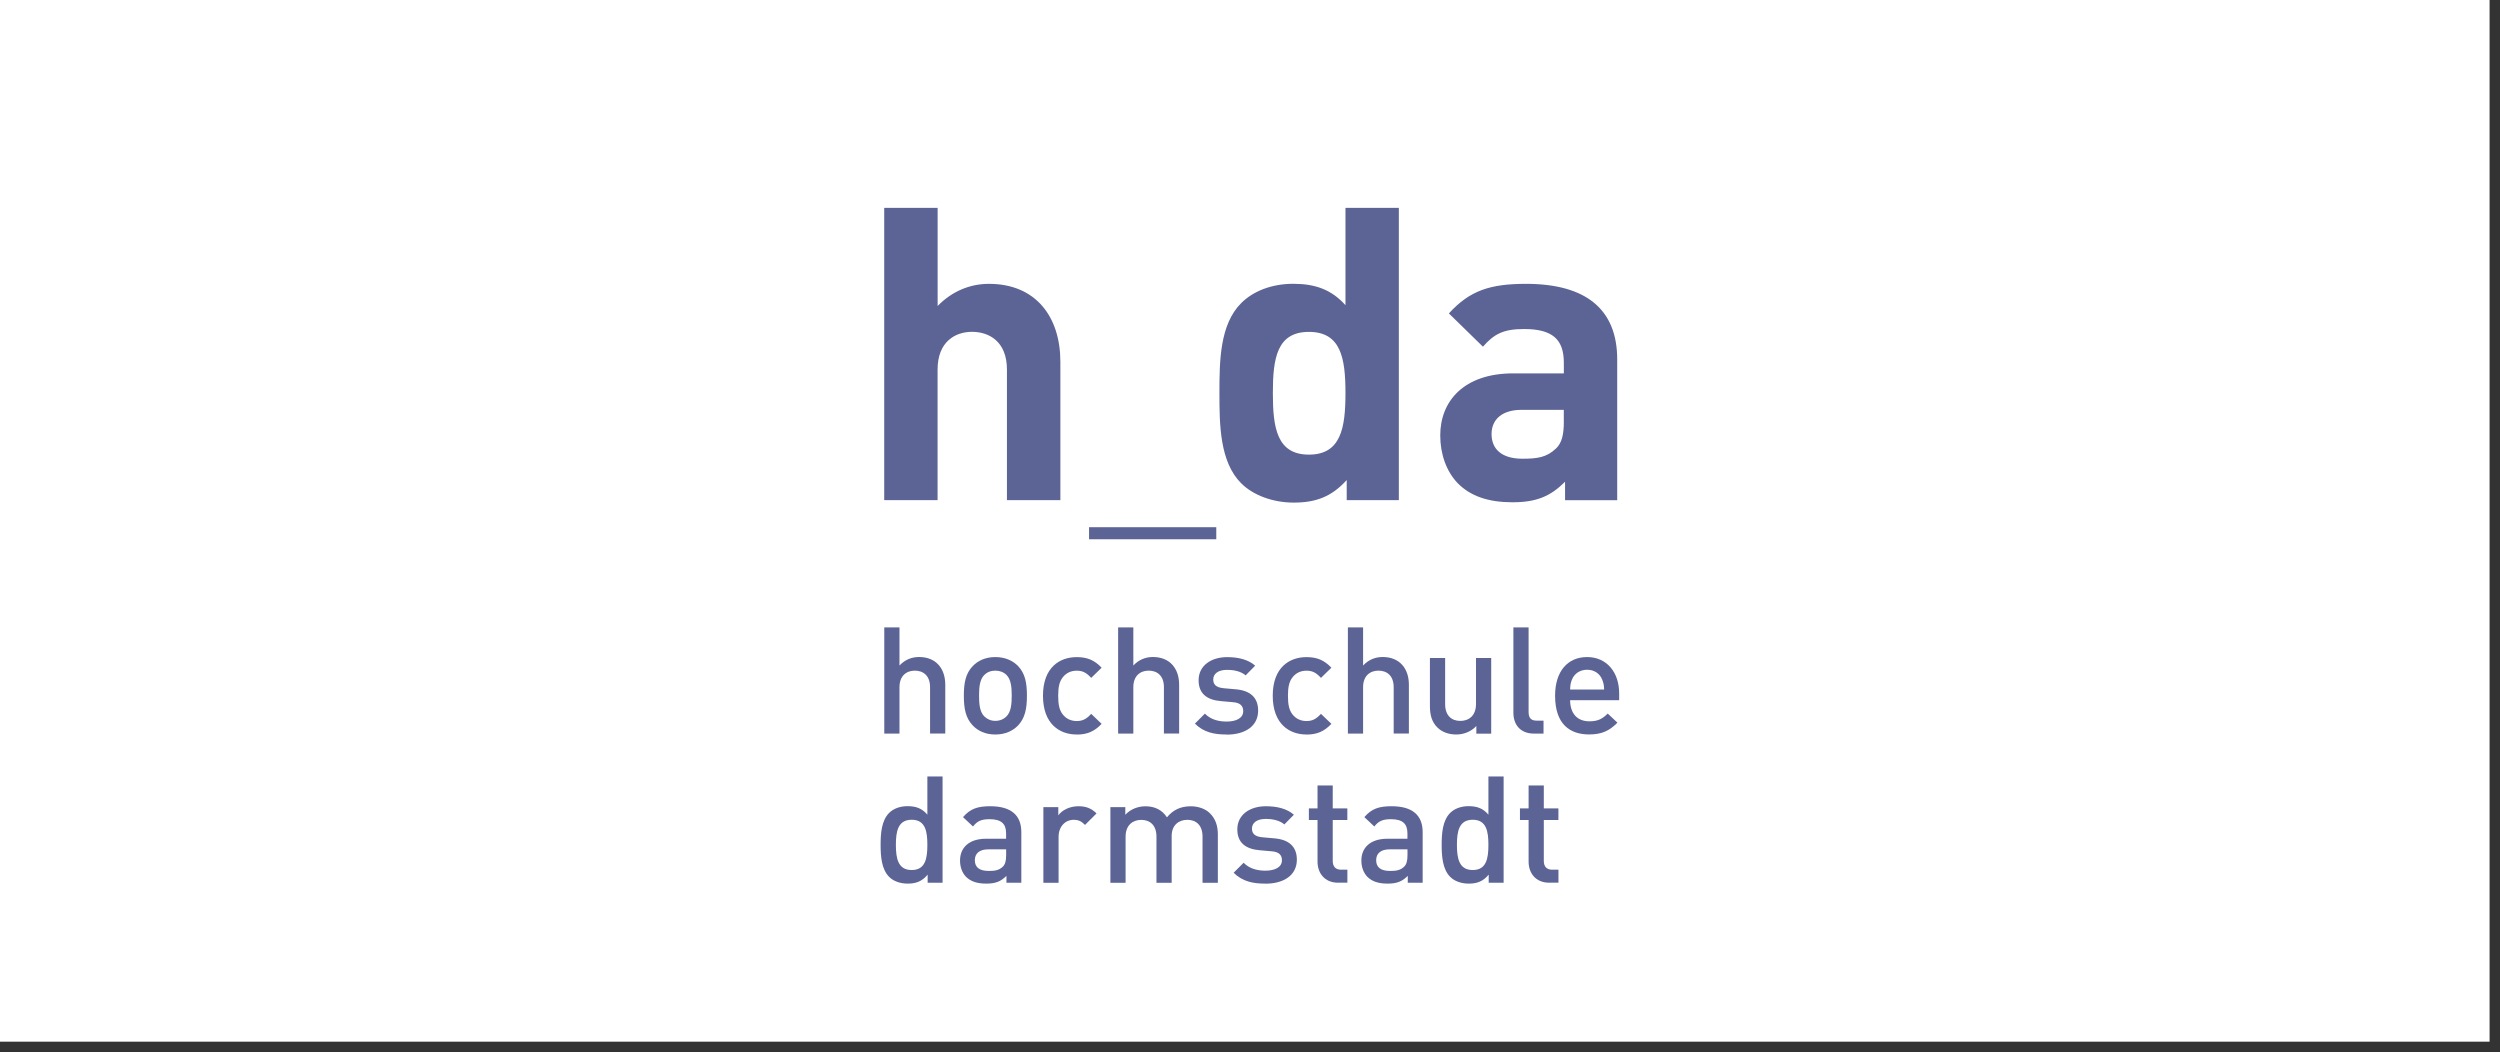 <?xml version="1.0" encoding="utf-8"?>
<svg xmlns="http://www.w3.org/2000/svg" id="Ebene_2" version="1.1" viewBox="0 0 240 101">
  
  <rect x="0" y="0" width="240" height="101" fill="#333333" stroke="none"/>
  
  <defs>
    <style>
      .st0 {
        fill: #fff;
      }

      .st1 {
        fill: #5c6495;
      }
    </style>
  </defs>
  <rect class="st0" height="100" width="239"/>
  <g id="h_da_unten">
    <g>
      <path class="st1" d="M150.129,40.449c0,1.261-.194,2.09-.749,2.602-.905.867-1.81.986-3.233.986-2.01,0-2.958-.948-2.958-2.365s1.024-2.327,2.877-2.327h4.057v1.104h.005ZM155.252,48.019v-13.518c0-4.806-2.996-7.252-8.75-7.252-3.427,0-5.398.63-7.408,2.839l3.27,3.195c1.061-1.223,1.972-1.697,3.944-1.697,2.721,0,3.82.986,3.82,3.233v1.024h-4.849c-4.768,0-7.015,2.683-7.015,5.953,0,1.81.593,3.47,1.697,4.612,1.223,1.223,2.915,1.81,5.242,1.81s3.664-.593,5.043-1.972v1.773s5.005,0,5.005,0ZM129.165,37.734c0,3.351-.436,5.91-3.507,5.91s-3.464-2.559-3.464-5.91.393-5.873,3.464-5.873,3.507,2.521,3.507,5.873M134.289,48.019v-28.064h-5.124v9.342c-1.342-1.498-2.915-2.053-5.005-2.053s-3.863.711-5.005,1.853c-2.053,2.053-2.09,5.555-2.09,8.631s.038,6.621,2.09,8.669c1.142,1.142,3.033,1.853,5.043,1.853,2.171,0,3.664-.593,5.086-2.166v1.929h5.005v.005ZM116.763,50.611h-12.214v1.158h12.214v-1.158ZM101.796,48.019v-13.281c0-4.337-2.365-7.489-6.859-7.489-1.816,0-3.55.711-4.924,2.128v-9.423h-5.129v28.059h5.124v-12.532c0-2.683,1.697-3.626,3.308-3.626s3.351.905,3.351,3.626v12.532h5.124l.005.005Z"/>
      <g>
        <path class="st1" d="M89.286,70.426v-4.456c0-1.104-.647-1.589-1.46-1.589s-1.476.501-1.476,1.589v4.456h-1.46v-10.199h1.46v3.664c.501-.544,1.158-.819,1.875-.819,1.616,0,2.521,1.088,2.521,2.662v4.682h-1.46v.011Z"/>
        <path class="st1" d="M97.728,69.651c-.474.485-1.191.862-2.177.862s-1.692-.372-2.16-.862c-.69-.717-.862-1.632-.862-2.866s.172-2.134.862-2.85c.474-.485,1.175-.857,2.16-.857s1.703.372,2.177.857c.69.717.857,1.632.857,2.85s-.172,2.15-.857,2.866ZM96.624,64.796c-.269-.269-.647-.415-1.072-.415s-.787.145-1.061.415c-.442.442-.501,1.201-.501,1.988s.059,1.546.501,1.988c.275.269.63.431,1.061.431s.803-.156,1.072-.431c.442-.442.501-1.201.501-1.988s-.059-1.546-.501-1.988Z"/>
        <path class="st1" d="M103.364,70.513c-1.632,0-3.238-1.002-3.238-3.723s1.606-3.707,3.238-3.707c1.002,0,1.703.286,2.392,1.018l-1.002.975c-.458-.501-.819-.69-1.39-.69s-1.029.232-1.347.647c-.312.399-.431.916-.431,1.762s.113,1.374.431,1.778c.312.415.787.647,1.347.647s.932-.189,1.39-.69l1.002.959c-.69.733-1.39,1.029-2.392,1.029v-.005Z"/>
        <path class="st1" d="M111.736,70.426v-4.456c0-1.104-.647-1.589-1.46-1.589s-1.476.501-1.476,1.589v4.456h-1.46v-10.199h1.46v3.664c.501-.544,1.158-.819,1.875-.819,1.616,0,2.521,1.088,2.521,2.662v4.682h-1.46v.011Z"/>
        <path class="st1" d="M117.76,70.513c-1.191,0-2.193-.199-3.049-1.045l.959-.959c.587.603,1.374.76,2.09.76.889,0,1.589-.312,1.589-1.002,0-.485-.269-.803-.975-.857l-1.158-.102c-1.363-.113-2.15-.733-2.15-2.004,0-1.417,1.218-2.22,2.737-2.22,1.088,0,2.02.232,2.694.819l-.916.932c-.458-.388-1.104-.528-1.789-.528-.873,0-1.32.388-1.32.932,0,.431.226.76,1.002.83l1.148.102c1.363.113,2.16.76,2.16,2.047,0,1.519-1.288,2.306-3.022,2.306v-.011Z"/>
        <path class="st1" d="M125.421,70.513c-1.632,0-3.238-1.002-3.238-3.723s1.606-3.707,3.238-3.707c1.002,0,1.703.286,2.392,1.018l-1.002.975c-.458-.501-.819-.69-1.39-.69s-1.029.232-1.347.647c-.312.399-.431.916-.431,1.762s.113,1.374.431,1.778c.312.415.787.647,1.347.647s.932-.189,1.39-.69l1.002.959c-.69.733-1.39,1.029-2.392,1.029v-.005Z"/>
        <path class="st1" d="M133.793,70.426v-4.456c0-1.104-.647-1.589-1.46-1.589s-1.476.501-1.476,1.589v4.456h-1.46v-10.199h1.46v3.664c.501-.544,1.158-.819,1.875-.819,1.616,0,2.521,1.088,2.521,2.662v4.682h-1.46v.011Z"/>
        <path class="st1" d="M141.729,70.426v-.733c-.501.544-1.201.819-1.934.819s-1.363-.242-1.789-.657c-.56-.544-.733-1.234-.733-2.047v-4.639h1.46v4.423c0,1.131.647,1.616,1.46,1.616s1.503-.501,1.503-1.616v-4.423h1.46v7.263h-1.433l.005-.005Z"/>
        <path class="st1" d="M147.273,70.426c-1.39,0-1.988-.932-1.988-2.004v-8.189h1.46v8.103c0,.56.199.846.787.846h.647v1.245h-.905Z"/>
        <path class="st1" d="M150.732,67.215c0,1.245.657,2.031,1.848,2.031.819,0,1.245-.232,1.762-.743l.932.873c-.744.743-1.444,1.131-2.721,1.131-1.821,0-3.265-.959-3.265-3.723,0-2.349,1.218-3.707,3.076-3.707s3.076,1.433,3.076,3.497v.647h-4.714l.005-.005ZM153.798,65.211c-.232-.544-.743-.916-1.433-.916s-1.218.372-1.444.916c-.145.329-.172.544-.189.986h3.265c-.016-.442-.059-.657-.199-.986Z"/>
        <path class="st1" d="M89.054,84.741v-.776c-.544.657-1.131.862-1.918.862-.733,0-1.374-.242-1.778-.647-.733-.733-.819-1.977-.819-3.076s.086-2.333.819-3.066c.399-.399,1.029-.647,1.762-.647.776,0,1.374.189,1.907.814v-3.664h1.46v10.199h-1.433ZM87.524,78.696c-1.32,0-1.519,1.115-1.519,2.408s.199,2.419,1.519,2.419,1.503-1.131,1.503-2.419-.189-2.408-1.503-2.408Z"/>
        <path class="st1" d="M96.618,84.741v-.657c-.528.528-1.029.743-1.934.743s-1.503-.216-1.95-.657c-.372-.388-.571-.943-.571-1.562,0-1.218.846-2.09,2.505-2.09h1.918v-.517c0-.916-.458-1.358-1.589-1.358-.803,0-1.191.189-1.589.7l-.959-.9c.69-.803,1.401-1.045,2.608-1.045,1.988,0,2.99.846,2.99,2.489v4.854h-1.433.005ZM96.591,81.536h-1.703c-.857,0-1.304.388-1.304,1.045s.415,1.029,1.331,1.029c.56,0,.975-.043,1.363-.415.216-.216.312-.56.312-1.072v-.587h0Z"/>
        <path class="st1" d="M104.156,79.187c-.329-.329-.587-.485-1.088-.485-.787,0-1.444.63-1.444,1.632v4.413h-1.46v-7.263h1.433v.787c.372-.517,1.115-.873,1.934-.873.7,0,1.234.189,1.735.69l-1.104,1.104-.005-.005Z"/>
        <path class="st1" d="M115.443,84.741v-4.423c0-1.131-.647-1.616-1.46-1.616s-1.503.501-1.503,1.546v4.499h-1.46v-4.423c0-1.131-.647-1.616-1.46-1.616s-1.503.501-1.503,1.616v4.423h-1.46v-7.263h1.433v.733c.485-.528,1.201-.814,1.934-.814.9,0,1.606.356,2.063,1.061.587-.717,1.32-1.061,2.279-1.061.743,0,1.406.242,1.832.657.56.544.776,1.234.776,2.047v4.639h-1.46l-.011-.005Z"/>
        <path class="st1" d="M121.477,84.828c-1.191,0-2.193-.199-3.049-1.045l.959-.959c.587.603,1.374.76,2.09.76.889,0,1.589-.312,1.589-1.002,0-.485-.269-.803-.975-.857l-1.158-.102c-1.358-.113-2.15-.733-2.15-2.004,0-1.417,1.218-2.22,2.737-2.22,1.088,0,2.02.232,2.694.814l-.916.932c-.458-.388-1.104-.528-1.789-.528-.873,0-1.32.388-1.32.932,0,.431.226.76,1.002.83l1.148.102c1.358.113,2.16.76,2.16,2.047,0,1.519-1.288,2.306-3.022,2.306v-.005Z"/>
        <path class="st1" d="M128.476,84.741c-1.363,0-1.993-.975-1.993-2.02v-3.998h-.83v-1.115h.83v-2.204h1.46v2.204h1.401v1.115h-1.401v3.922c0,.528.259.846.803.846h.603v1.245h-.873v.005Z"/>
        <path class="st1" d="M135.146,84.741v-.657c-.528.528-1.029.743-1.934.743s-1.503-.216-1.95-.657c-.372-.388-.571-.943-.571-1.562,0-1.218.846-2.09,2.505-2.09h1.918v-.517c0-.916-.458-1.358-1.589-1.358-.803,0-1.191.189-1.589.7l-.959-.9c.69-.803,1.401-1.045,2.608-1.045,1.988,0,2.99.846,2.99,2.489v4.854h-1.433.005ZM135.119,81.536h-1.703c-.857,0-1.304.388-1.304,1.045s.415,1.029,1.331,1.029c.56,0,.975-.043,1.363-.415.216-.216.312-.56.312-1.072v-.587h0Z"/>
        <path class="st1" d="M142.915,84.741v-.776c-.544.657-1.131.862-1.918.862-.733,0-1.374-.242-1.778-.647-.733-.733-.819-1.977-.819-3.076s.086-2.333.819-3.066c.399-.399,1.029-.647,1.762-.647.776,0,1.374.189,1.907.814v-3.664h1.46v10.199s-1.433,0-1.433,0ZM141.384,78.696c-1.32,0-1.519,1.115-1.519,2.408s.199,2.419,1.519,2.419,1.503-1.131,1.503-2.419-.189-2.408-1.503-2.408Z"/>
        <path class="st1" d="M148.739,84.741c-1.363,0-1.993-.975-1.993-2.02v-3.998h-.83v-1.115h.83v-2.204h1.46v2.204h1.401v1.115h-1.401v3.922c0,.528.259.846.803.846h.603v1.245h-.873v.005Z"/>
      </g>
    </g>
  </g>
  
</svg>